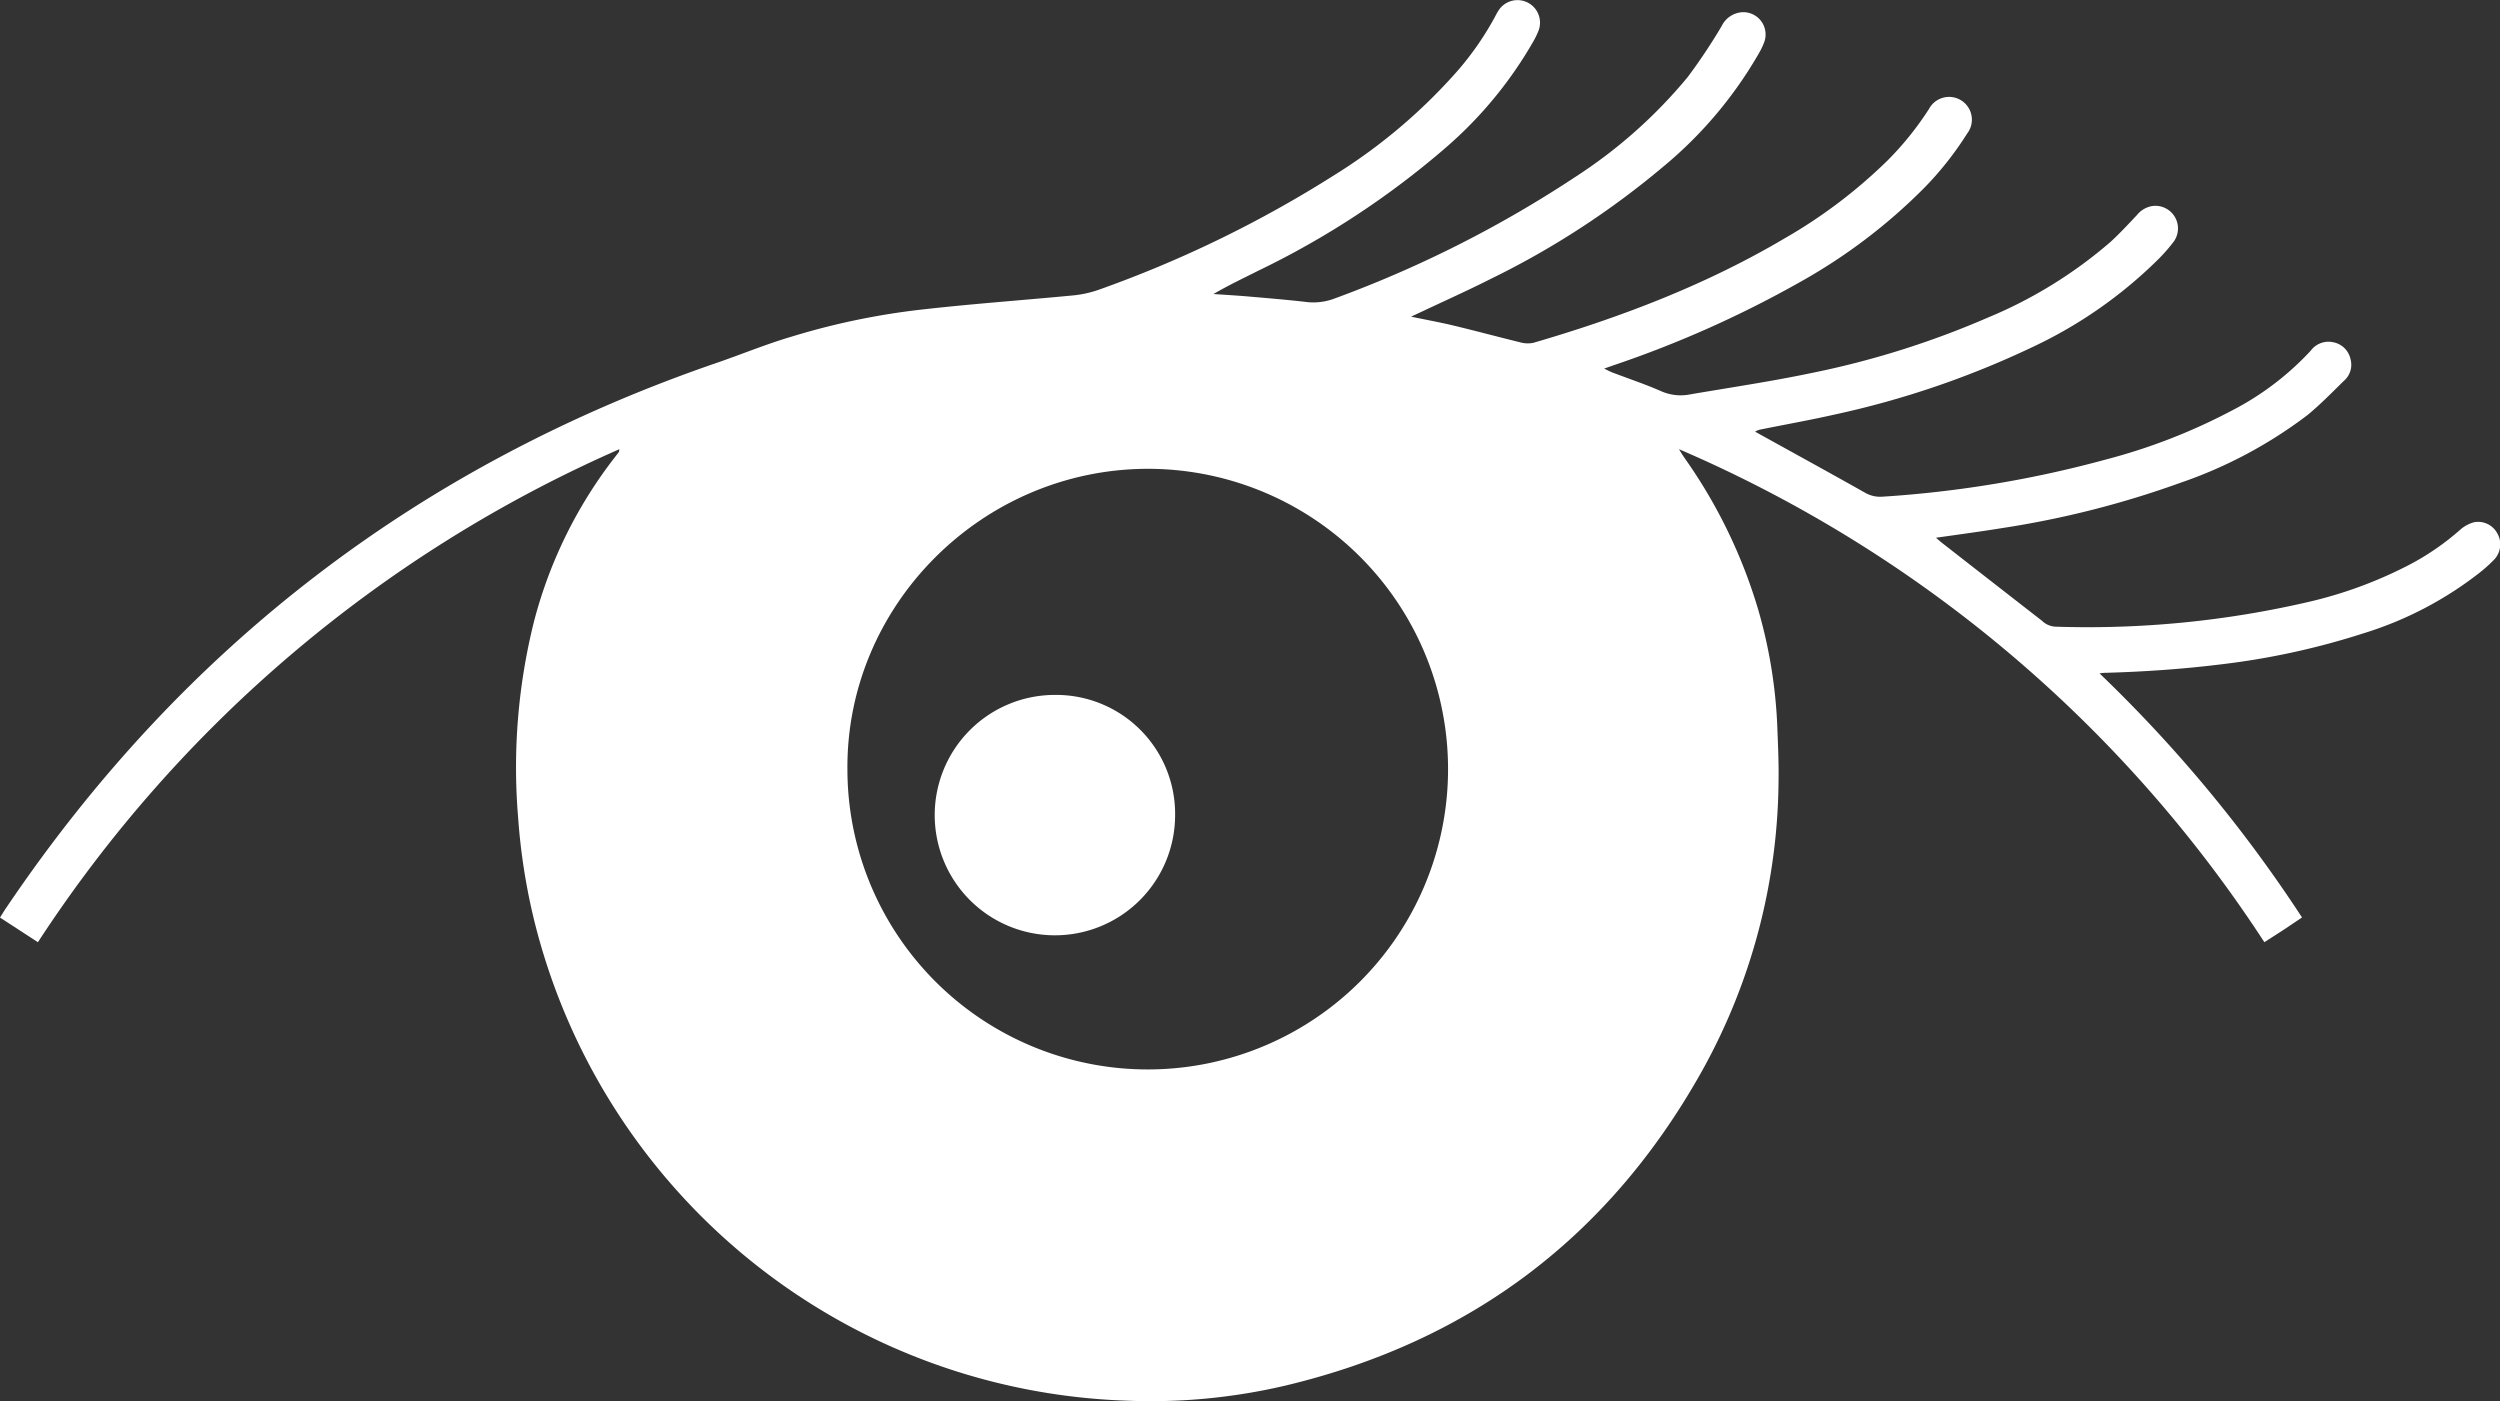 <svg data-name="Layer 1" xmlns="http://www.w3.org/2000/svg" viewBox="0 0 294.1 164.86">
<rect x="0" y="0" width="294.1" height="164.86" fill="#333333" stroke="none"/>
<g fill="white">
  <path d="M72.87 52.84a156.91 156.91 0 0 0-68.41 58L0 107.94c.3-.47.53-.86.79-1.23Q31.93 60.6 84.57 42.6c2.87-1 5.67-2.15 8.56-3a84.52 84.52 0 0 1 15.81-3.24c5.73-.64 11.48-1.05 17.22-1.6a12.76 12.76 0 0 0 3.06-.66A138 138 0 0 0 157 20.58a64.9 64.9 0 0 0 14.6-12.4 35.62 35.62 0 0 0 4.29-6.24 6.38 6.38 0 0 1 .51-.87 2.65 2.65 0 0 1 4.6 2.52 9.57 9.57 0 0 1-.6 1.25 48.12 48.12 0 0 1-10.32 12.53 100.28 100.28 0 0 1-22 14.45c-1.76.89-3.55 1.73-5.33 2.77 1.34.09 2.68.17 4 .28 2.27.2 4.53.38 6.79.64a7 7 0 0 0 3.45-.39 136.56 136.56 0 0 0 28.46-14.39 57.88 57.88 0 0 0 13.08-11.65 66.78 66.78 0 0 0 4-6 2.9 2.9 0 0 1 2.37-1.64 2.62 2.62 0 0 1 2.66 3.47 8.16 8.16 0 0 1-.65 1.37 48.88 48.88 0 0 1-11.19 13.28 98.89 98.89 0 0 1-20.39 13.27c-2.63 1.33-5.33 2.54-8 3.8l-1.33.62c1.85.39 3.48.68 5.08 1.07 2.58.62 5.14 1.31 7.71 1.94a3.31 3.31 0 0 0 1.59.07c10.29-3 20.27-6.8 29.55-12.28A59.93 59.93 0 0 0 222 18.93a36.25 36.25 0 0 0 4.71-5.78l.21-.32a2.68 2.68 0 1 1 4.49 2.89 38.35 38.35 0 0 1-5 6.34 65.67 65.67 0 0 1-14.6 11.09 127.51 127.51 0 0 1-21.87 9.78l-1.23.43c.42.2.7.36 1 .47 1.89.72 3.81 1.36 5.66 2.17a5.66 5.66 0 0 0 3.43.4c4.73-.81 9.48-1.51 14.17-2.49a103.85 103.85 0 0 0 20.84-6.53 53.17 53.17 0 0 0 14.47-8.92c1.09-1 2.09-2.08 3.1-3.15a2.94 2.94 0 0 1 1.8-1.07 2.66 2.66 0 0 1 2.57 4.14 19.93 19.93 0 0 1-1.92 2.19 53 53 0 0 1-14.88 10.33 106.45 106.45 0 0 1-23 7.84c-3 .68-6 1.21-9 1.82a2.59 2.59 0 0 0-.48.22l1.15.64c3.91 2.16 7.82 4.31 11.71 6.5a3.58 3.58 0 0 0 2.13.51 131.61 131.61 0 0 0 26.23-4.36 68.88 68.88 0 0 0 14.92-5.8 33.53 33.53 0 0 0 9.21-7 2.61 2.61 0 0 1 2.7-1 2.57 2.57 0 0 1 2 2 2.49 2.49 0 0 1-.78 2.53c-1.38 1.35-2.74 2.75-4.25 4a53.16 53.16 0 0 1-15 8 110.93 110.93 0 0 1-21 5.33c-2.52.41-5 .74-7.74 1.13.31.27.54.48.79.67q5.83 4.55 11.67 9.09a2.45 2.45 0 0 0 1.55.7 114.88 114.88 0 0 0 30.2-3 50.26 50.26 0 0 0 11.57-4.33 30.39 30.39 0 0 0 5.91-4.09 4 4 0 0 1 1.64-.87 2.56 2.56 0 0 1 2.68 1.27 2.61 2.61 0 0 1-.28 3.06 16.69 16.69 0 0 1-1.88 1.69 42.39 42.39 0 0 1-13.61 7.07 88.29 88.29 0 0 1-16.67 3.63c-4.52.56-9.05.87-13.6 1-.16 0-.31 0-.73.07a163.74 163.74 0 0 1 23.82 28.71l-2.19 1.47-2.24 1.44a155.31 155.31 0 0 0-68.87-58c.22.35.43.71.67 1.05a60.71 60.71 0 0 1 8.67 17.88 57.65 57.65 0 0 1 2.22 13.43c.08 2.14.19 4.29.16 6.44a71.23 71.23 0 0 1-8.94 34.23q-16.33 29.31-49.07 37.13a69.24 69.24 0 0 1-18.82 1.77 74.35 74.35 0 0 1-69.31-55.51 72.49 72.49 0 0 1-2.14-13.11 70.82 70.82 0 0 1 1.86-23 53.34 53.34 0 0 1 9.53-19.37l.46-.6a3.57 3.57 0 0 0 .07-.34zm26.82 37.68a35.33 35.33 0 1 0 35.27-35.37c-19.48.07-35.43 16.09-35.27 35.37z" />
  <path d="M138.24 95.94a14.14 14.14 0 1 1-14.09-14.19 14 14 0 0 1 14.09 14.19z" />
</g>
</svg>
